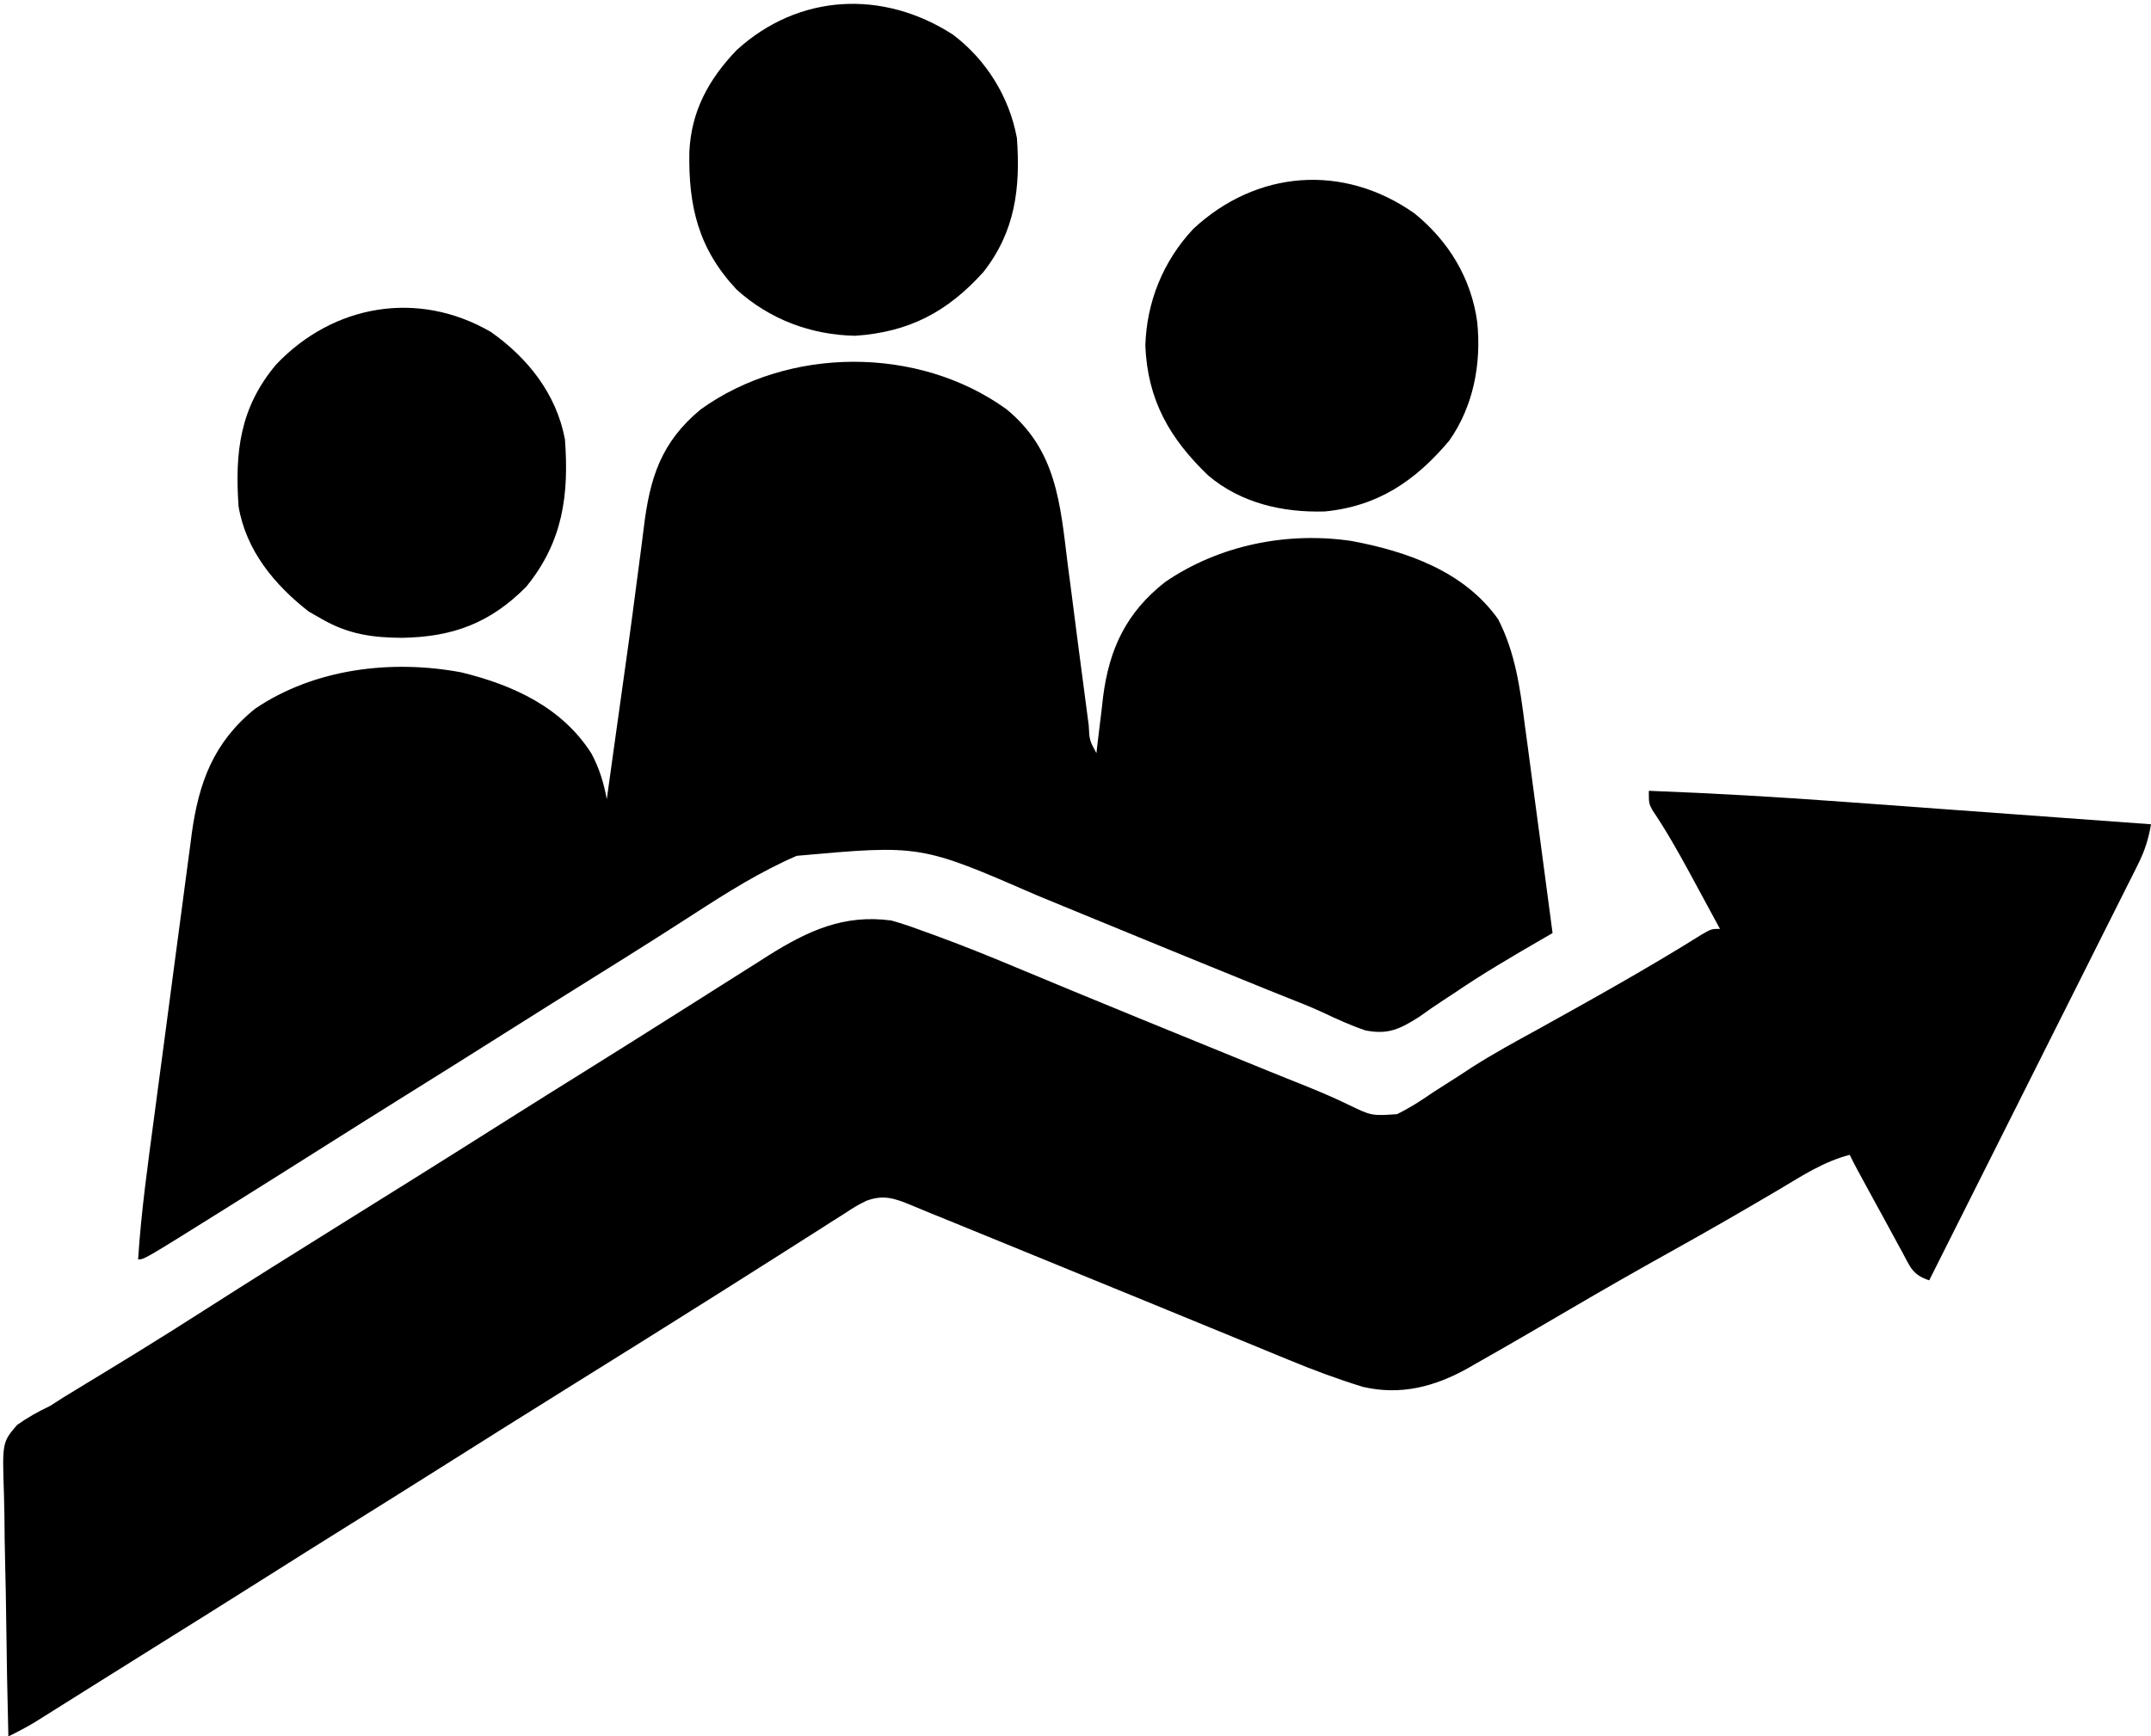 <svg width="514" height="415" viewBox="0 0 514 415" fill="none" xmlns="http://www.w3.org/2000/svg">
<path d="M394 189C409.514 189.588 424.983 190.485 440.465 191.629C442.607 191.785 444.749 191.94 446.891 192.095C452.442 192.499 457.994 192.906 463.545 193.314C469.244 193.732 474.943 194.146 480.643 194.561C491.762 195.37 502.881 196.184 514 197C513.414 200.515 512.502 203.368 510.906 206.55C510.247 207.872 510.247 207.872 509.576 209.222C509.093 210.177 508.61 211.131 508.113 212.115C507.606 213.13 507.098 214.145 506.576 215.191C504.899 218.543 503.213 221.89 501.527 225.238C500.362 227.563 499.198 229.887 498.034 232.212C495.283 237.703 492.527 243.192 489.768 248.68C486.627 254.929 483.492 261.182 480.358 267.434C473.913 280.293 467.459 293.148 461 306C456.916 304.639 456.5 302.809 454.461 299.066C453.971 298.177 453.971 298.177 453.472 297.269C452.431 295.372 451.403 293.467 450.375 291.562C449.675 290.283 448.975 289.003 448.273 287.725C443.521 279.042 443.521 279.042 442 276C435.79 277.628 430.645 280.985 425.188 284.25C416.684 289.277 408.136 294.203 399.5 299C391.131 303.656 382.824 308.404 374.563 313.25C367.377 317.456 360.189 321.657 352.938 325.75C352.23 326.156 351.522 326.563 350.793 326.981C342.847 331.428 334.687 333.562 325.657 331.453C319.645 329.605 313.836 327.443 308.027 325.035C307.086 324.649 306.145 324.264 305.175 323.866C302.094 322.603 299.016 321.332 295.938 320.062C293.78 319.177 291.623 318.291 289.465 317.406C284.954 315.556 280.443 313.703 275.934 311.849C265.683 307.635 255.424 303.444 245.163 299.255C241.989 297.959 238.816 296.66 235.642 295.362C233.687 294.563 231.732 293.764 229.777 292.965C228.465 292.427 228.465 292.427 227.126 291.878C225.506 291.217 223.885 290.561 222.261 289.911C220.765 289.308 219.275 288.689 217.793 288.053C213.79 286.401 211.127 285.446 207 287C204.468 288.29 204.468 288.29 201.93 289.957C200.961 290.569 199.992 291.18 198.994 291.811C197.965 292.471 196.936 293.132 195.875 293.812C194.802 294.492 193.729 295.172 192.623 295.873C190.436 297.259 188.252 298.649 186.069 300.042C182.636 302.233 179.193 304.409 175.748 306.582C174.236 307.536 172.725 308.49 171.215 309.445C159.808 316.66 148.347 323.79 136.897 330.937C125.989 337.746 115.087 344.565 104.221 351.442C96.8 356.135 89.351 360.784 81.902 365.434C75.757 369.271 69.622 373.125 63.5 377C54.44 382.733 45.35 388.417 36.254 394.094C31.924 396.796 27.6 399.505 23.277 402.219C22.184 402.904 21.092 403.59 19.966 404.296C17.865 405.613 15.764 406.933 13.665 408.253C12.719 408.846 11.772 409.44 10.797 410.051C9.965 410.573 9.133 411.096 8.276 411.634C6.222 412.867 4.148 413.943 2 415C1.768 405.734 1.59 396.468 1.482 387.2C1.43 382.895 1.359 378.593 1.246 374.29C1.137 370.133 1.077 365.979 1.051 361.821C1.033 360.239 0.997 358.656 0.943 357.074C0.537 344.713 0.537 344.713 4.086 340.558C6.646 338.737 9.164 337.342 12 336C13.047 335.326 14.094 334.653 15.173 333.959C16.518 333.142 16.518 333.142 17.891 332.309C18.918 331.681 19.946 331.054 21.004 330.408C22.076 329.758 23.146 329.107 24.25 328.438C26.567 327.023 28.881 325.606 31.195 324.188C31.773 323.834 32.35 323.48 32.945 323.115C38.376 319.781 43.757 316.371 49.125 312.938C59.686 306.185 70.309 299.536 80.946 292.904C86.07 289.71 91.192 286.512 96.312 283.312C97.315 282.686 98.318 282.06 99.351 281.414C106.173 277.149 112.98 272.861 119.779 268.558C127.198 263.866 134.644 259.219 142.091 254.571C147.529 251.175 152.961 247.768 158.377 244.338C161.439 242.399 164.505 240.467 167.571 238.534C169.281 237.454 170.988 236.371 172.694 235.286C175.479 233.516 178.27 231.757 181.063 230C181.907 229.46 182.752 228.919 183.622 228.363C193.11 222.422 201.658 218.468 213 220C215.715 220.748 218.343 221.691 220.984 222.664C222.103 223.068 222.103 223.068 223.244 223.48C229.809 225.877 236.284 228.478 242.73 231.18C246.313 232.681 249.903 234.165 253.492 235.652C254.288 235.982 255.084 236.313 255.904 236.653C266.813 241.174 277.75 245.628 288.685 250.084C293.388 252.001 298.09 253.921 302.792 255.841C304.978 256.73 307.168 257.613 309.359 258.489C313.663 260.21 317.933 261.92 322.094 263.966C327.755 266.697 327.755 266.697 333.82 266.285C336.851 264.816 339.489 263.115 342.25 261.188C344.347 259.845 346.446 258.505 348.547 257.168C349.612 256.471 350.678 255.774 351.775 255.056C356.885 251.798 362.187 248.911 367.5 246C380.675 238.679 393.905 231.328 406.679 223.321C409 222 409 222 411 222C409.108 218.498 407.211 214.999 405.313 211.5C404.517 210.027 404.517 210.027 403.705 208.523C400.937 203.428 398.115 198.449 394.872 193.639C394 192 394 192 394 189Z" fill="black"/>
<path d="M240.43 97.746C252.454 107.543 253.334 120.248 255.125 134.75C255.378 136.688 255.633 138.626 255.889 140.563C256.503 145.221 257.098 149.881 257.688 154.542C258.251 158.971 258.839 163.396 259.435 167.821C259.68 169.637 259.919 171.454 260.151 173.272C260.339 176.945 260.339 176.945 262 180C262.07 179.38 262.14 178.761 262.212 178.123C262.543 175.267 262.896 172.415 263.25 169.562C263.36 168.588 263.469 167.614 263.582 166.611C265.055 155.024 269.151 146.369 278.441 139.085C291.314 130.279 307.59 126.995 323.009 129.3C336.284 131.802 349.888 136.551 358 148C362.096 156.015 363.226 164.365 364.359 173.195C364.554 174.638 364.75 176.081 364.948 177.524C365.459 181.287 365.954 185.052 366.447 188.818C366.954 192.674 367.476 196.528 367.996 200.382C369.012 207.92 370.011 215.459 371 223C369.913 223.629 368.826 224.258 367.705 224.906C360.905 228.862 354.152 232.813 347.652 237.25C346.697 237.876 345.741 238.502 344.756 239.148C342.845 240.403 340.962 241.702 339.107 243.039C334.538 245.939 331.7 247.335 326.27 246.264C322.758 245.071 319.414 243.552 316.066 241.962C313.44 240.739 310.765 239.678 308.069 238.621C306.013 237.815 303.968 236.987 301.924 236.153C298.907 234.923 295.888 233.694 292.869 232.469C284.39 229.025 275.919 225.558 267.456 222.074C263.056 220.263 258.654 218.456 254.253 216.649C252.105 215.766 249.957 214.881 247.811 213.993C219.978 201.88 219.978 201.88 190.391 204.539C181.708 208.28 173.731 213.312 165.812 218.437C163.886 219.674 161.959 220.909 160.031 222.144C159.043 222.778 158.054 223.412 157.035 224.064C151.983 227.286 146.898 230.455 141.812 233.625C134.696 238.063 127.587 242.513 120.5 247C112.321 252.176 104.114 257.308 95.902 262.433C89.757 266.271 83.622 270.125 77.5 274C70.158 278.644 62.802 283.266 55.438 287.875C54.45 288.493 53.463 289.112 52.445 289.75C34.45 301 34.45 301 33 301C33.734 289.59 35.328 278.288 36.836 266.96C37.119 264.827 37.402 262.693 37.684 260.559C38.276 256.106 38.87 251.653 39.465 247.201C40.224 241.515 40.974 235.828 41.72 230.141C42.3 225.741 42.887 221.342 43.476 216.943C43.755 214.847 44.032 212.751 44.306 210.654C44.69 207.718 45.085 204.783 45.482 201.849C45.591 200.996 45.7 200.144 45.813 199.266C47.512 186.944 51.071 177.362 60.969 169.375C75.176 159.757 93.597 157.58 110.234 160.691C122.594 163.705 134.304 169.042 141.344 180.113C143.248 183.724 144.229 186.989 145 191C145.156 189.88 145.311 188.761 145.471 187.608C145.693 186.013 145.915 184.418 146.137 182.824C146.256 181.963 146.376 181.103 146.499 180.217C147.166 175.417 147.837 170.619 148.513 165.82C149.718 157.263 150.922 148.707 152.019 140.135C152.427 136.958 152.848 133.783 153.271 130.608C153.463 129.134 153.649 127.66 153.828 126.185C155.284 114.211 157.933 105.728 167.426 97.851C188.388 82.774 219.356 82.601 240.43 97.746Z" fill="black"/>
<path d="M338 51C346.157 57.608 351.582 66.512 353 77C354.011 86.891 352.112 97.074 346.312 105.313C338.186 114.946 329.298 120.993 316.562 122.238C306.515 122.529 296.599 120.266 288.773 113.695C279.505 104.835 274.22 95.621 273.688 82.625C273.998 72.124 277.95 62.415 285.109 54.738C300.168 40.692 320.919 38.965 338 51Z" fill="black"/>
<path d="M227.715 8.281C235.648 14.248 241.2 23.165 243 33C243.865 44.93 242.61 55.314 235 65C226.371 74.588 217.207 79.365 204.375 80.25C193.759 80.047 183.859 76.321 176 69.183C166.868 59.441 164.494 49.282 164.727 36.34C165.152 26.606 169.339 18.959 176 12C190.812 -1.543 210.978 -2.541 227.715 8.281Z" fill="black"/>
<path d="M117.277 79.32C126.156 85.557 132.957 94.177 135 105C135.987 118.314 134.512 129.451 125.789 140.187C117.121 148.969 108.109 152.247 96.062 152.437C89.009 152.405 83.215 151.571 77 148C75.948 147.402 74.896 146.804 73.812 146.187C65.618 139.814 58.787 131.605 57 121C56.117 108.01 57.314 97.39 66.031 87.066C79.654 72.768 99.857 69.221 117.277 79.32Z" fill="black"/>
</svg>
